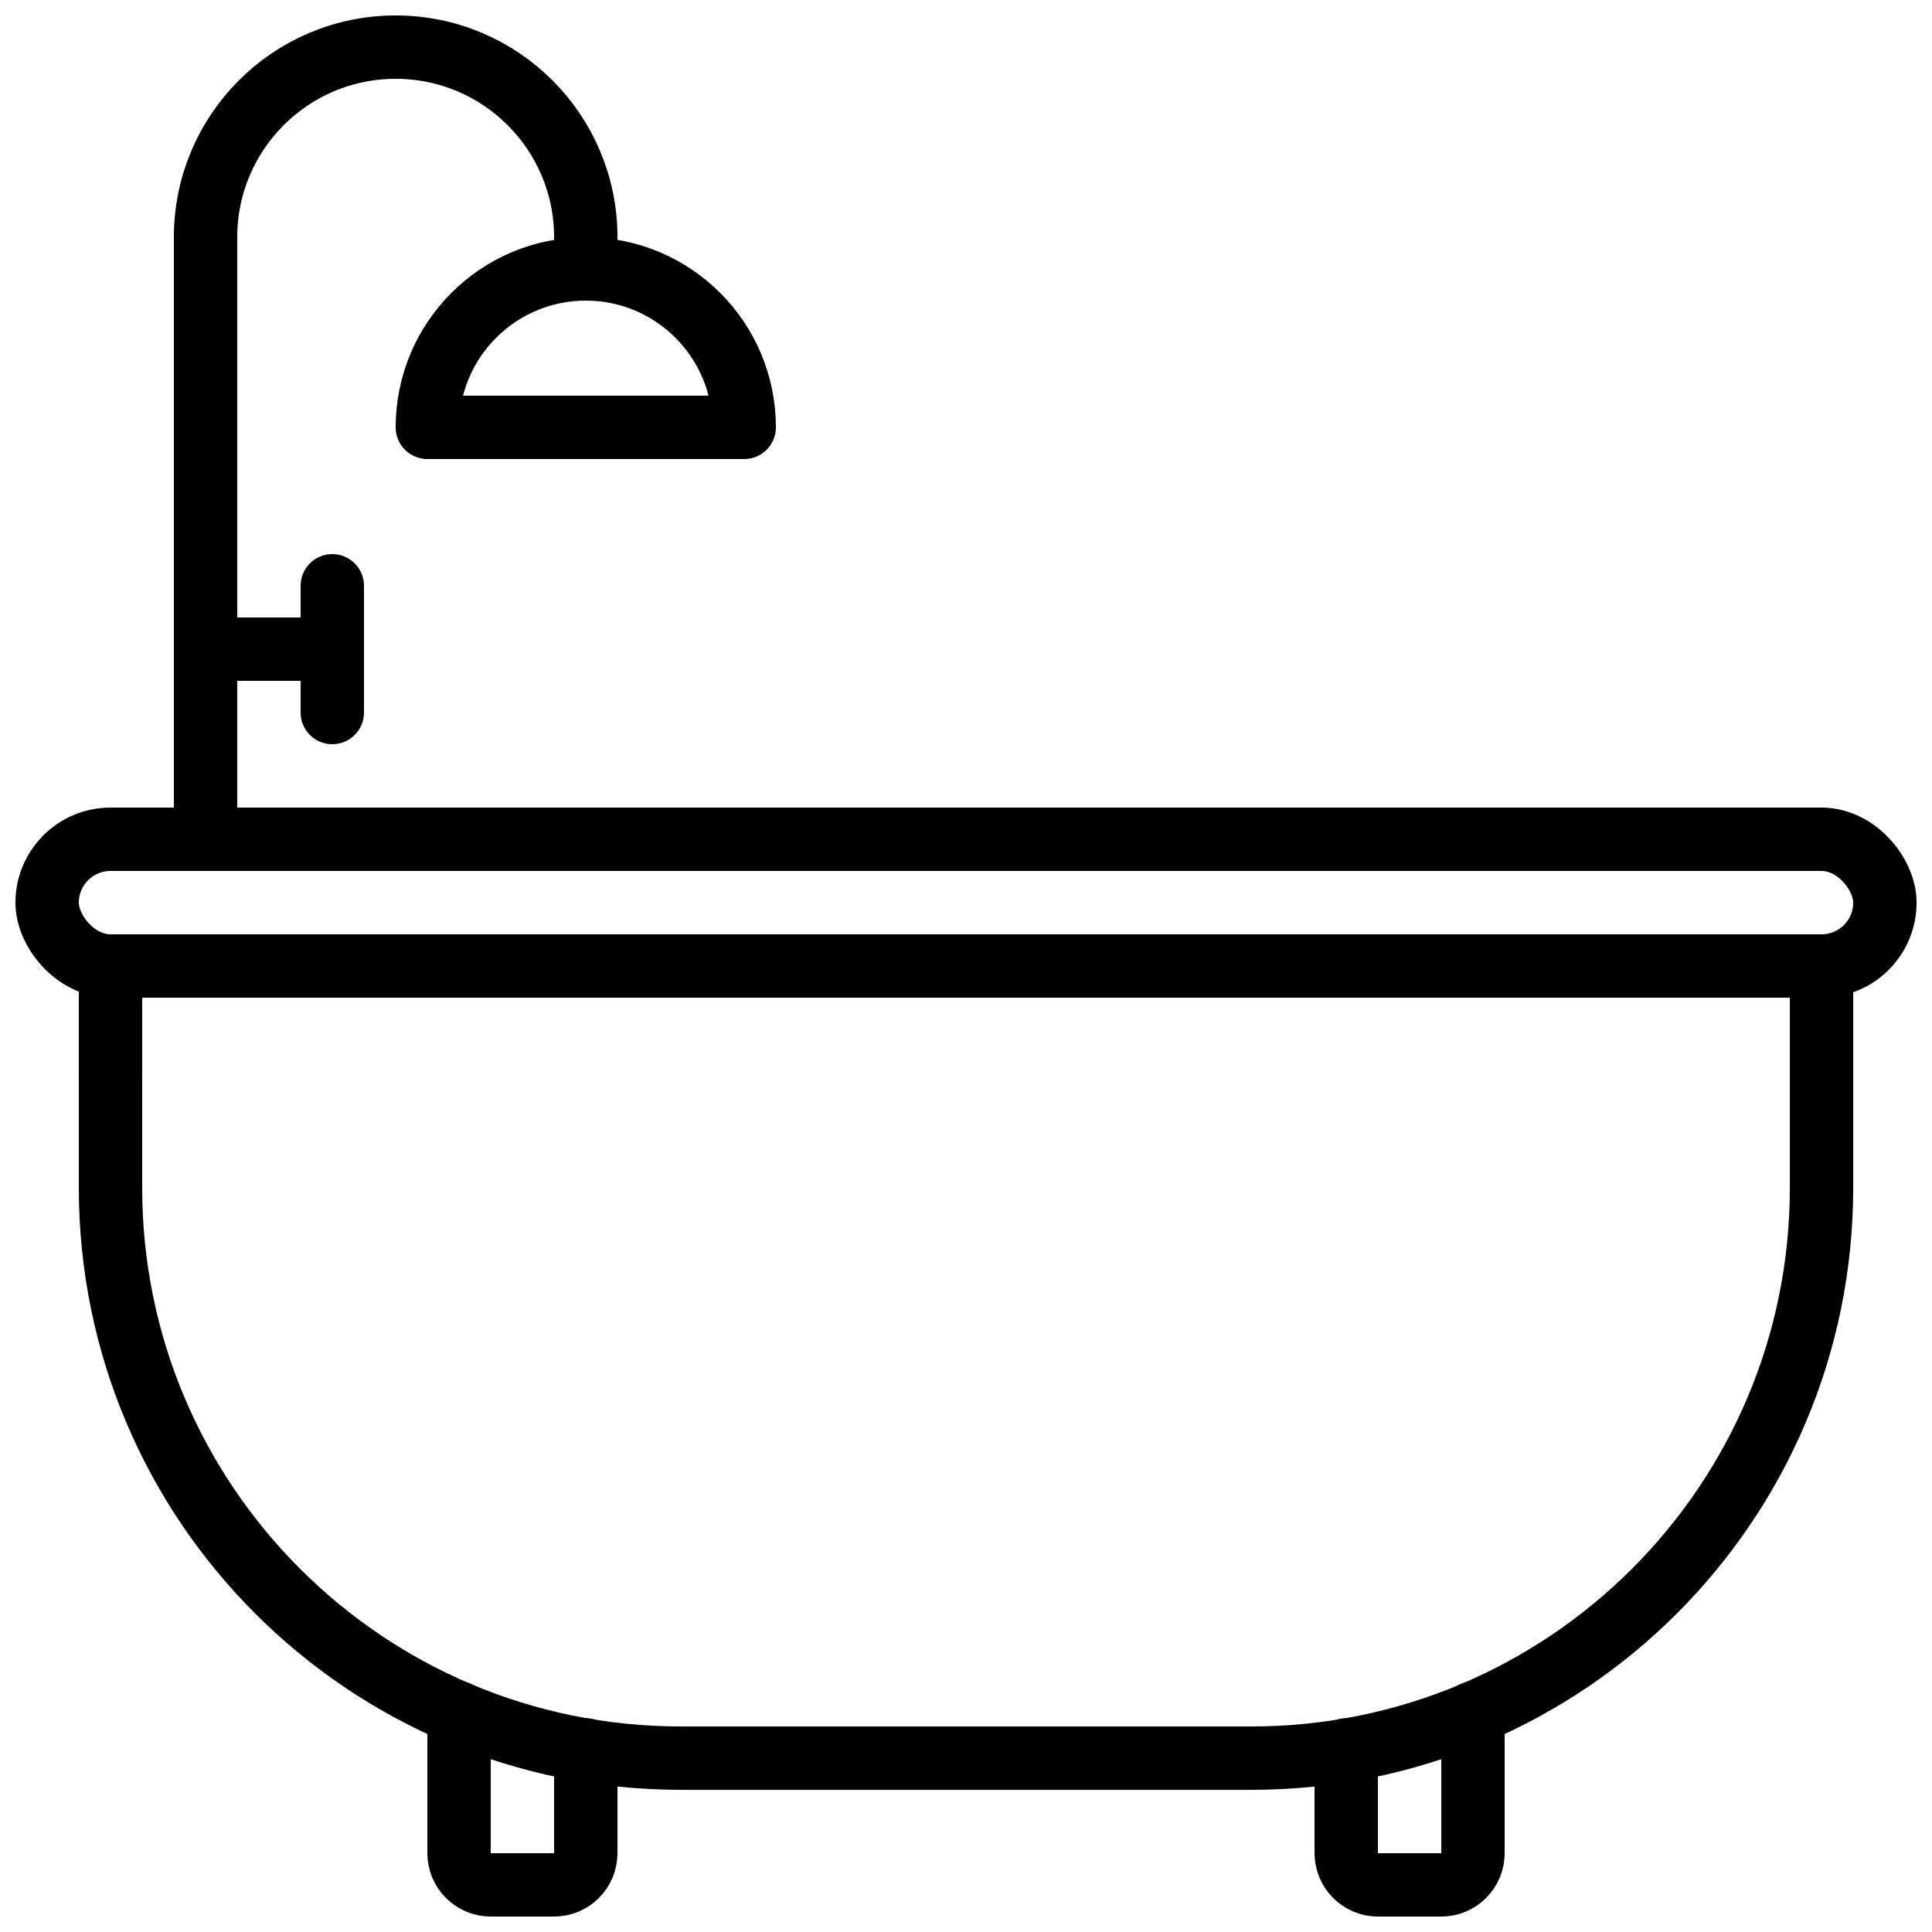 <?xml version="1.0" encoding="UTF-8"?>
<!-- Uploaded to: SVG Repo, www.svgrepo.com, Generator: SVG Repo Mixer Tools -->
<svg width="800px" height="800px" version="1.1" viewBox="144 144 512 512" xmlns="http://www.w3.org/2000/svg">
 <defs>
  <clipPath id="d">
   <path d="m257 589h51v62.902h-51z"/>
  </clipPath>
  <clipPath id="c">
   <path d="m492 589h51v62.902h-51z"/>
  </clipPath>
  <clipPath id="b">
   <path d="m148.09 358h503.81v51h-503.81z"/>
  </clipPath>
  <clipPath id="a">
   <path d="m190 148.09h118v226.91h-118z"/>
  </clipPath>
 </defs>
 <g clip-path="url(#d)">
  <path transform="matrix(8.397 0 0 8.397 156.49 156.49)" d="m17 53.74v3.26c-0.002 0.552-0.448 0.998-1 1h-2c-0.552-0.002-0.998-0.448-1-1v-4.42" fill="none" stroke="#000000" stroke-linecap="round" stroke-linejoin="round" stroke-width="2"/>
 </g>
 <g clip-path="url(#c)">
  <path transform="matrix(8.397 0 0 8.397 156.49 156.49)" d="m45 52.58v4.42c-0.001 0.552-0.448 0.998-1 1h-2c-0.551-0.002-0.998-0.448-1-1v-3.26" fill="none" stroke="#000000" stroke-linecap="round" stroke-linejoin="round" stroke-width="2"/>
 </g>
 <path transform="matrix(8.397 0 0 8.397 156.49 156.49)" d="m2 29h54v7c0 9.941-8.059 18-18 18h-18c-9.941 0-18-8.059-18-18zm0 0" fill="none" stroke="#000000" stroke-linecap="round" stroke-linejoin="round" stroke-width="2"/>
 <g clip-path="url(#b)">
  <path transform="matrix(8.397 0 0 8.397 156.49 156.49)" d="m2 25h54c1.104 0 2 1.104 2 2 0 1.104-0.896 2-2 2h-54c-1.104 0-2-1.104-2-2 0-1.104 0.896-2 2-2zm0 0" fill="none" stroke="#000000" stroke-linecap="round" stroke-linejoin="round" stroke-width="2"/>
 </g>
 <path transform="matrix(8.397 0 0 8.397 156.49 156.49)" d="m12 12c0-2.761 2.239-5 5-5 2.761 0 5 2.239 5 5zm0 0" fill="none" stroke="#000000" stroke-linecap="round" stroke-linejoin="round" stroke-width="2"/>
 <g clip-path="url(#a)">
  <path transform="matrix(8.397 0 0 8.397 156.49 156.49)" d="m17 7v-1c0-3.314-2.687-6-6-6s-6 2.686-6 6v19" fill="none" stroke="#000000" stroke-linecap="round" stroke-linejoin="round" stroke-width="2"/>
 </g>
 <path transform="matrix(8.397 0 0 8.397 156.49 156.49)" d="m5 19h4" fill="none" stroke="#000000" stroke-linecap="round" stroke-linejoin="round" stroke-width="2"/>
 <path transform="matrix(8.397 0 0 8.397 156.49 156.49)" d="m9 17v4" fill="none" stroke="#000000" stroke-linecap="round" stroke-linejoin="round" stroke-width="2"/>
</svg>